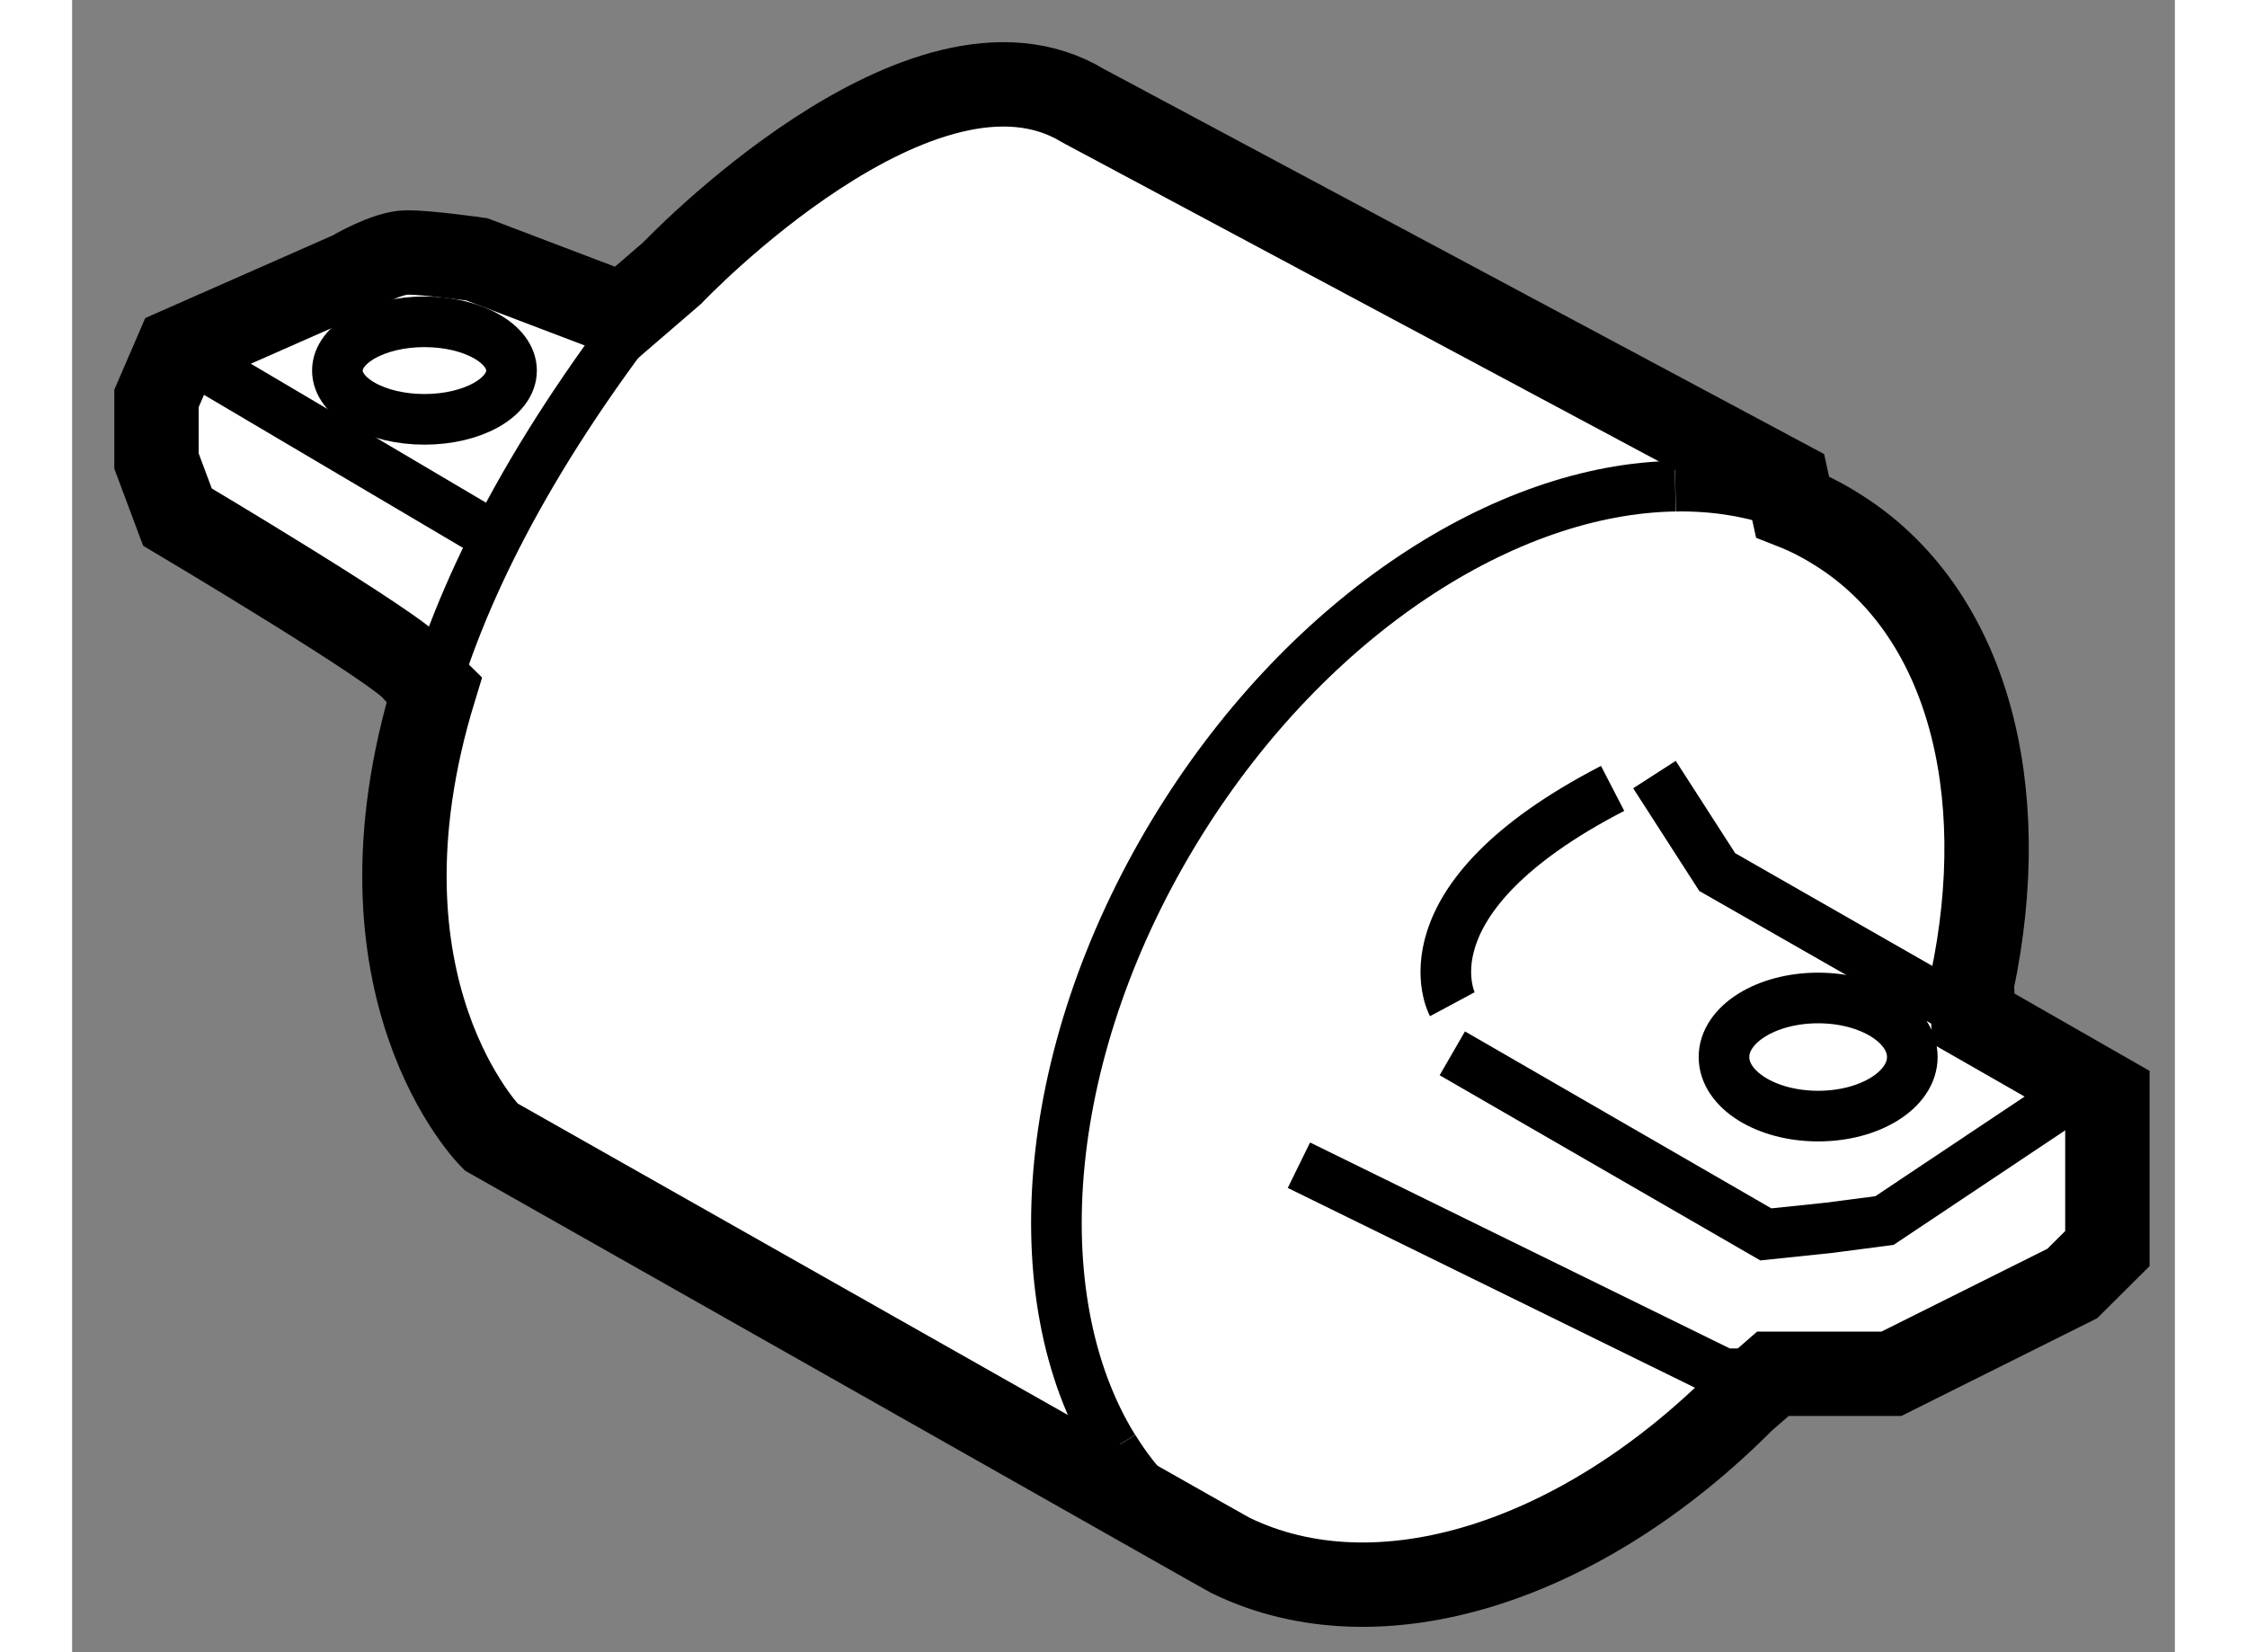 <?xml version="1.0" encoding="utf-8"?>
<!-- Generator: Adobe Illustrator 15.1.0, SVG Export Plug-In . SVG Version: 6.00 Build 0)  -->
<!DOCTYPE svg PUBLIC "-//W3C//DTD SVG 1.1//EN" "http://www.w3.org/Graphics/SVG/1.1/DTD/svg11.dtd">
<svg version="1.1" xmlns="http://www.w3.org/2000/svg" xmlns:xlink="http://www.w3.org/1999/xlink" x="0px" y="0px" width="244.8px"
	 height="180px" viewBox="100.913 105.449 12.461 9.791" enable-background="new 0 0 244.8 180" xml:space="preserve">
	
<rect x="100.913" y="105.449" width="12.461" height="9.791" fill="#808080" stroke="none"/>
	
<g><path fill="#FFFFFF" stroke="#000000" stroke-width="0.5" d="M110.992,113.59h0.702l1.072-0.535l0.208-0.207v-0.166v-0.742
			l-0.795-0.455l-0.008-0.209c0.245-1.154-0.027-2.209-0.798-2.689c-0.085-0.054-0.173-0.099-0.265-0.135l-0.032-0.146l-4.171-2.23
			c-0.949-0.576-2.437,0.992-2.437,0.992l-0.288,0.248l-0.868-0.33c0,0-0.289-0.041-0.413-0.041s-0.33,0.123-0.33,0.123
			l-1.032,0.455l-0.124,0.287v0.371l0.124,0.332c0,0,1.321,0.785,1.405,0.908l0.117,0.115c-0.542,1.772,0.336,2.65,0.336,2.65
			l4.236,2.398l0.146,0.082c0.881,0.43,2.083,0.039,3.038-0.922L110.992,113.59z"></path><path fill="none" stroke="#000000" stroke-width="0.3" d="M110.414,108.33c0.243-0.004,0.477,0.035,0.693,0.121"></path><path fill="none" stroke="#000000" stroke-width="0.3" d="M107.085,114.031c-0.555-0.898-0.432-2.383,0.394-3.709
			c0.768-1.232,1.93-1.977,2.934-1.992"></path><path fill="none" stroke="#000000" stroke-width="0.3" d="M107.777,114.666c-0.05-0.024-0.099-0.052-0.146-0.082
			c-0.224-0.139-0.406-0.328-0.545-0.553"></path><path fill="none" stroke="#000000" stroke-width="0.3" d="M103.058,109.535c0.21-0.688,0.635-1.51,1.409-2.469"></path><polyline fill="none" stroke="#000000" stroke-width="0.3" points="112.178,111.484 110.662,110.617 110.29,110.039 		"></polyline><polyline fill="none" stroke="#000000" stroke-width="0.3" points="108.183,112.354 110.702,113.59 110.992,113.59 		"></polyline><polyline fill="none" stroke="#000000" stroke-width="0.3" points="109.092,111.691 110.95,112.764 111.323,112.725 
			111.653,112.682 112.766,111.939 		"></polyline><path fill="none" stroke="#000000" stroke-width="0.3" d="M109.092,111.4c0,0-0.331-0.617,0.95-1.279"></path><ellipse fill="none" stroke="#000000" stroke-width="0.3" cx="111.26" cy="111.713" rx="0.558" ry="0.35"></ellipse><ellipse fill="none" stroke="#000000" stroke-width="0.3" cx="103.001" cy="107.645" rx="0.516" ry="0.289"></ellipse><line fill="none" stroke="#000000" stroke-width="0.3" x1="101.536" y1="107.521" x2="103.352" y2="108.594"></line></g>


</svg>